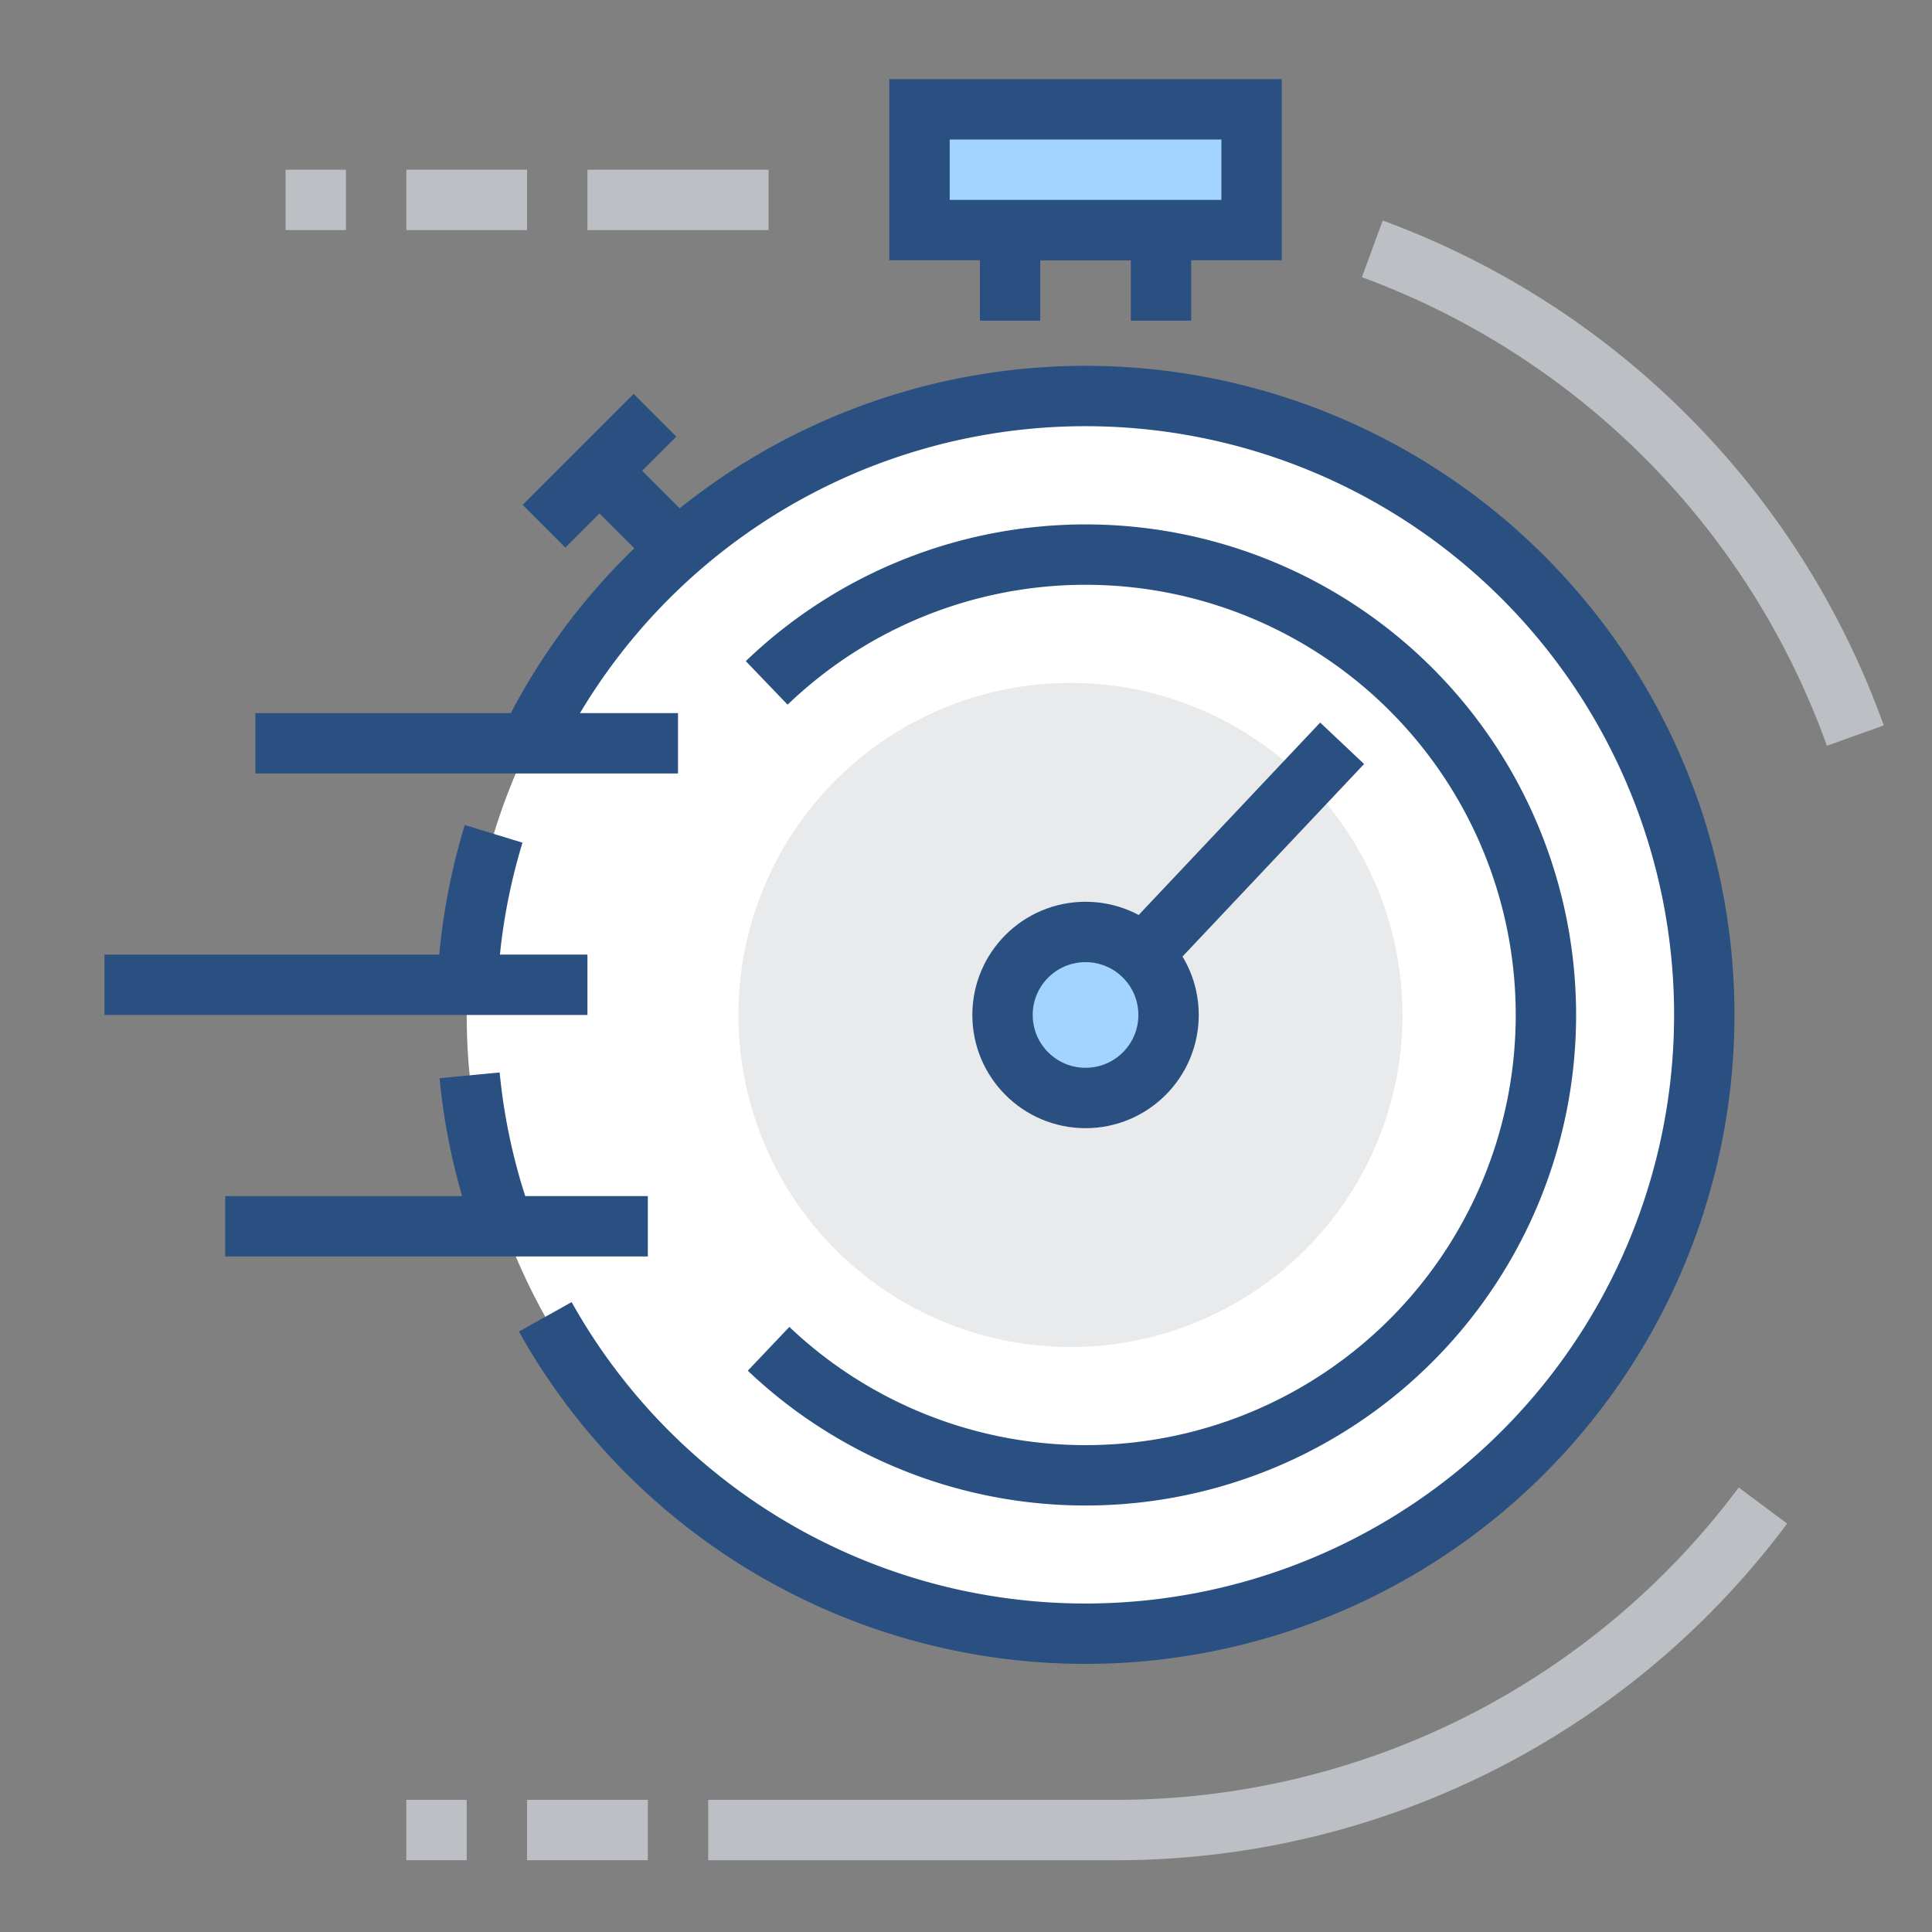 <svg xmlns="http://www.w3.org/2000/svg" xmlns:xlink="http://www.w3.org/1999/xlink" width="64" height="64" viewBox="0 0 64 64">
  <rect x="0" y="0" width="64" height="64" fill="#808080" stroke="none"/>
  <defs>
    <clipPath id="clip-Funktionen_webseiten_ladezeiten">
      <rect width="64" height="64"/>
    </clipPath>
  </defs>
  <g id="Funktionen_webseiten_ladezeiten" clip-path="url(#clip-Funktionen_webseiten_ladezeiten)">
    <g id="Gruppe_1356" data-name="Gruppe 1356" transform="translate(-394.54 -409.378)">
      <circle id="Ellipse_602" data-name="Ellipse 602" cx="20.5" cy="20.5" r="20.5" transform="translate(410 422.5)" fill="#fff"/>
      <path id="Pfad_7913" data-name="Pfad 7913" d="M410.024,442a20.428,20.428,0,0,1,.868-5" fill="none" stroke="#2a5082" stroke-miterlimit="10" stroke-width="2"/>
      <path id="Pfad_7914" data-name="Pfad 7914" d="M411.225,450a20.426,20.426,0,0,1-1.129-5" fill="none" stroke="#2a5082" stroke-miterlimit="10" stroke-width="2"/>
      <path id="Pfad_7915" data-name="Pfad 7915" d="M412.076,434a20.5,20.5,0,1,1,.527,19" fill="none" stroke="#2a5082" stroke-miterlimit="10" stroke-width="2"/>
      <path id="Pfad_7916" data-name="Pfad 7916" d="M419.938,432A15.25,15.25,0,1,1,420,454.059" fill="none" stroke="#2a5082" stroke-miterlimit="10" stroke-width="2"/>
      <circle id="Ellipse_603" data-name="Ellipse 603" cx="11" cy="11" r="11" transform="translate(419 432)" fill="#e9eaeb"/>
      <line id="Linie_2865" data-name="Linie 2865" x1="6" transform="translate(414 416)" fill="none" stroke="#bcc0c4" stroke-miterlimit="10" stroke-width="2"/>
      <path id="Pfad_7917" data-name="Pfad 7917" d="M456,433.745a26.814,26.814,0,0,0-16-16.123" fill="none" stroke="#bcc0c4" stroke-miterlimit="10" stroke-width="2"/>
      <path id="Pfad_7918" data-name="Pfad 7918" d="M452.939,459.251A26.711,26.711,0,0,1,431.5,470H418" fill="none" stroke="#bcc0c4" stroke-miterlimit="10" stroke-width="2"/>
      <path id="Pfad_7919" data-name="Pfad 7919" d="M428,420v-3h5v3" fill="none" stroke="#2a5082" stroke-miterlimit="10" stroke-width="2"/>
      <rect id="Rechteck_388" data-name="Rechteck 388" width="11" height="4" transform="translate(425 413)" fill="#a3d4ff" stroke="#2a5082" stroke-miterlimit="10" stroke-width="2"/>
      <line id="Linie_2866" data-name="Linie 2866" x2="14" transform="translate(403 434)" fill="none" stroke="#2a5082" stroke-miterlimit="10" stroke-width="2"/>
      <line id="Linie_2867" data-name="Linie 2867" x2="16" transform="translate(398 442)" fill="none" stroke="#2a5082" stroke-miterlimit="10" stroke-width="2"/>
      <line id="Linie_2868" data-name="Linie 2868" x2="14" transform="translate(402 450)" fill="none" stroke="#2a5082" stroke-miterlimit="10" stroke-width="2"/>
      <line id="Linie_2869" data-name="Linie 2869" y1="6.588" x2="6.214" transform="translate(432.786 434)" fill="none" stroke="#2a5082" stroke-miterlimit="10" stroke-width="2"/>
      <line id="Linie_2870" data-name="Linie 2870" x1="4" transform="translate(412 470)" fill="none" stroke="#bcc0c4" stroke-miterlimit="10" stroke-width="2"/>
      <line id="Linie_2871" data-name="Linie 2871" x1="2" transform="translate(408 470)" fill="none" stroke="#bcc0c4" stroke-miterlimit="10" stroke-width="2"/>
      <line id="Linie_2872" data-name="Linie 2872" x1="4" transform="translate(408 416)" fill="none" stroke="#bcc0c4" stroke-miterlimit="10" stroke-width="2"/>
      <line id="Linie_2873" data-name="Linie 2873" x1="2" transform="translate(404 416)" fill="none" stroke="#bcc0c4" stroke-miterlimit="10" stroke-width="2"/>
      <circle id="Ellipse_604" data-name="Ellipse 604" cx="2.75" cy="2.75" r="2.75" transform="translate(427.75 440.25)" fill="#a3d4ff" stroke="#2a5082" stroke-miterlimit="10" stroke-width="2"/>
      <g id="Gruppe_1355" data-name="Gruppe 1355">
        <line id="Linie_2874" data-name="Linie 2874" x1="3.676" y2="3.676" transform="translate(412.56 423.134)" fill="none" stroke="#2a5082" stroke-miterlimit="10" stroke-width="2"/>
        <line id="Linie_2875" data-name="Linie 2875" x2="2.602" y2="2.602" transform="translate(414.398 424.972)" fill="none" stroke="#2a5082" stroke-miterlimit="10" stroke-width="2"/>
      </g>
    </g>
  </g>
</svg>
